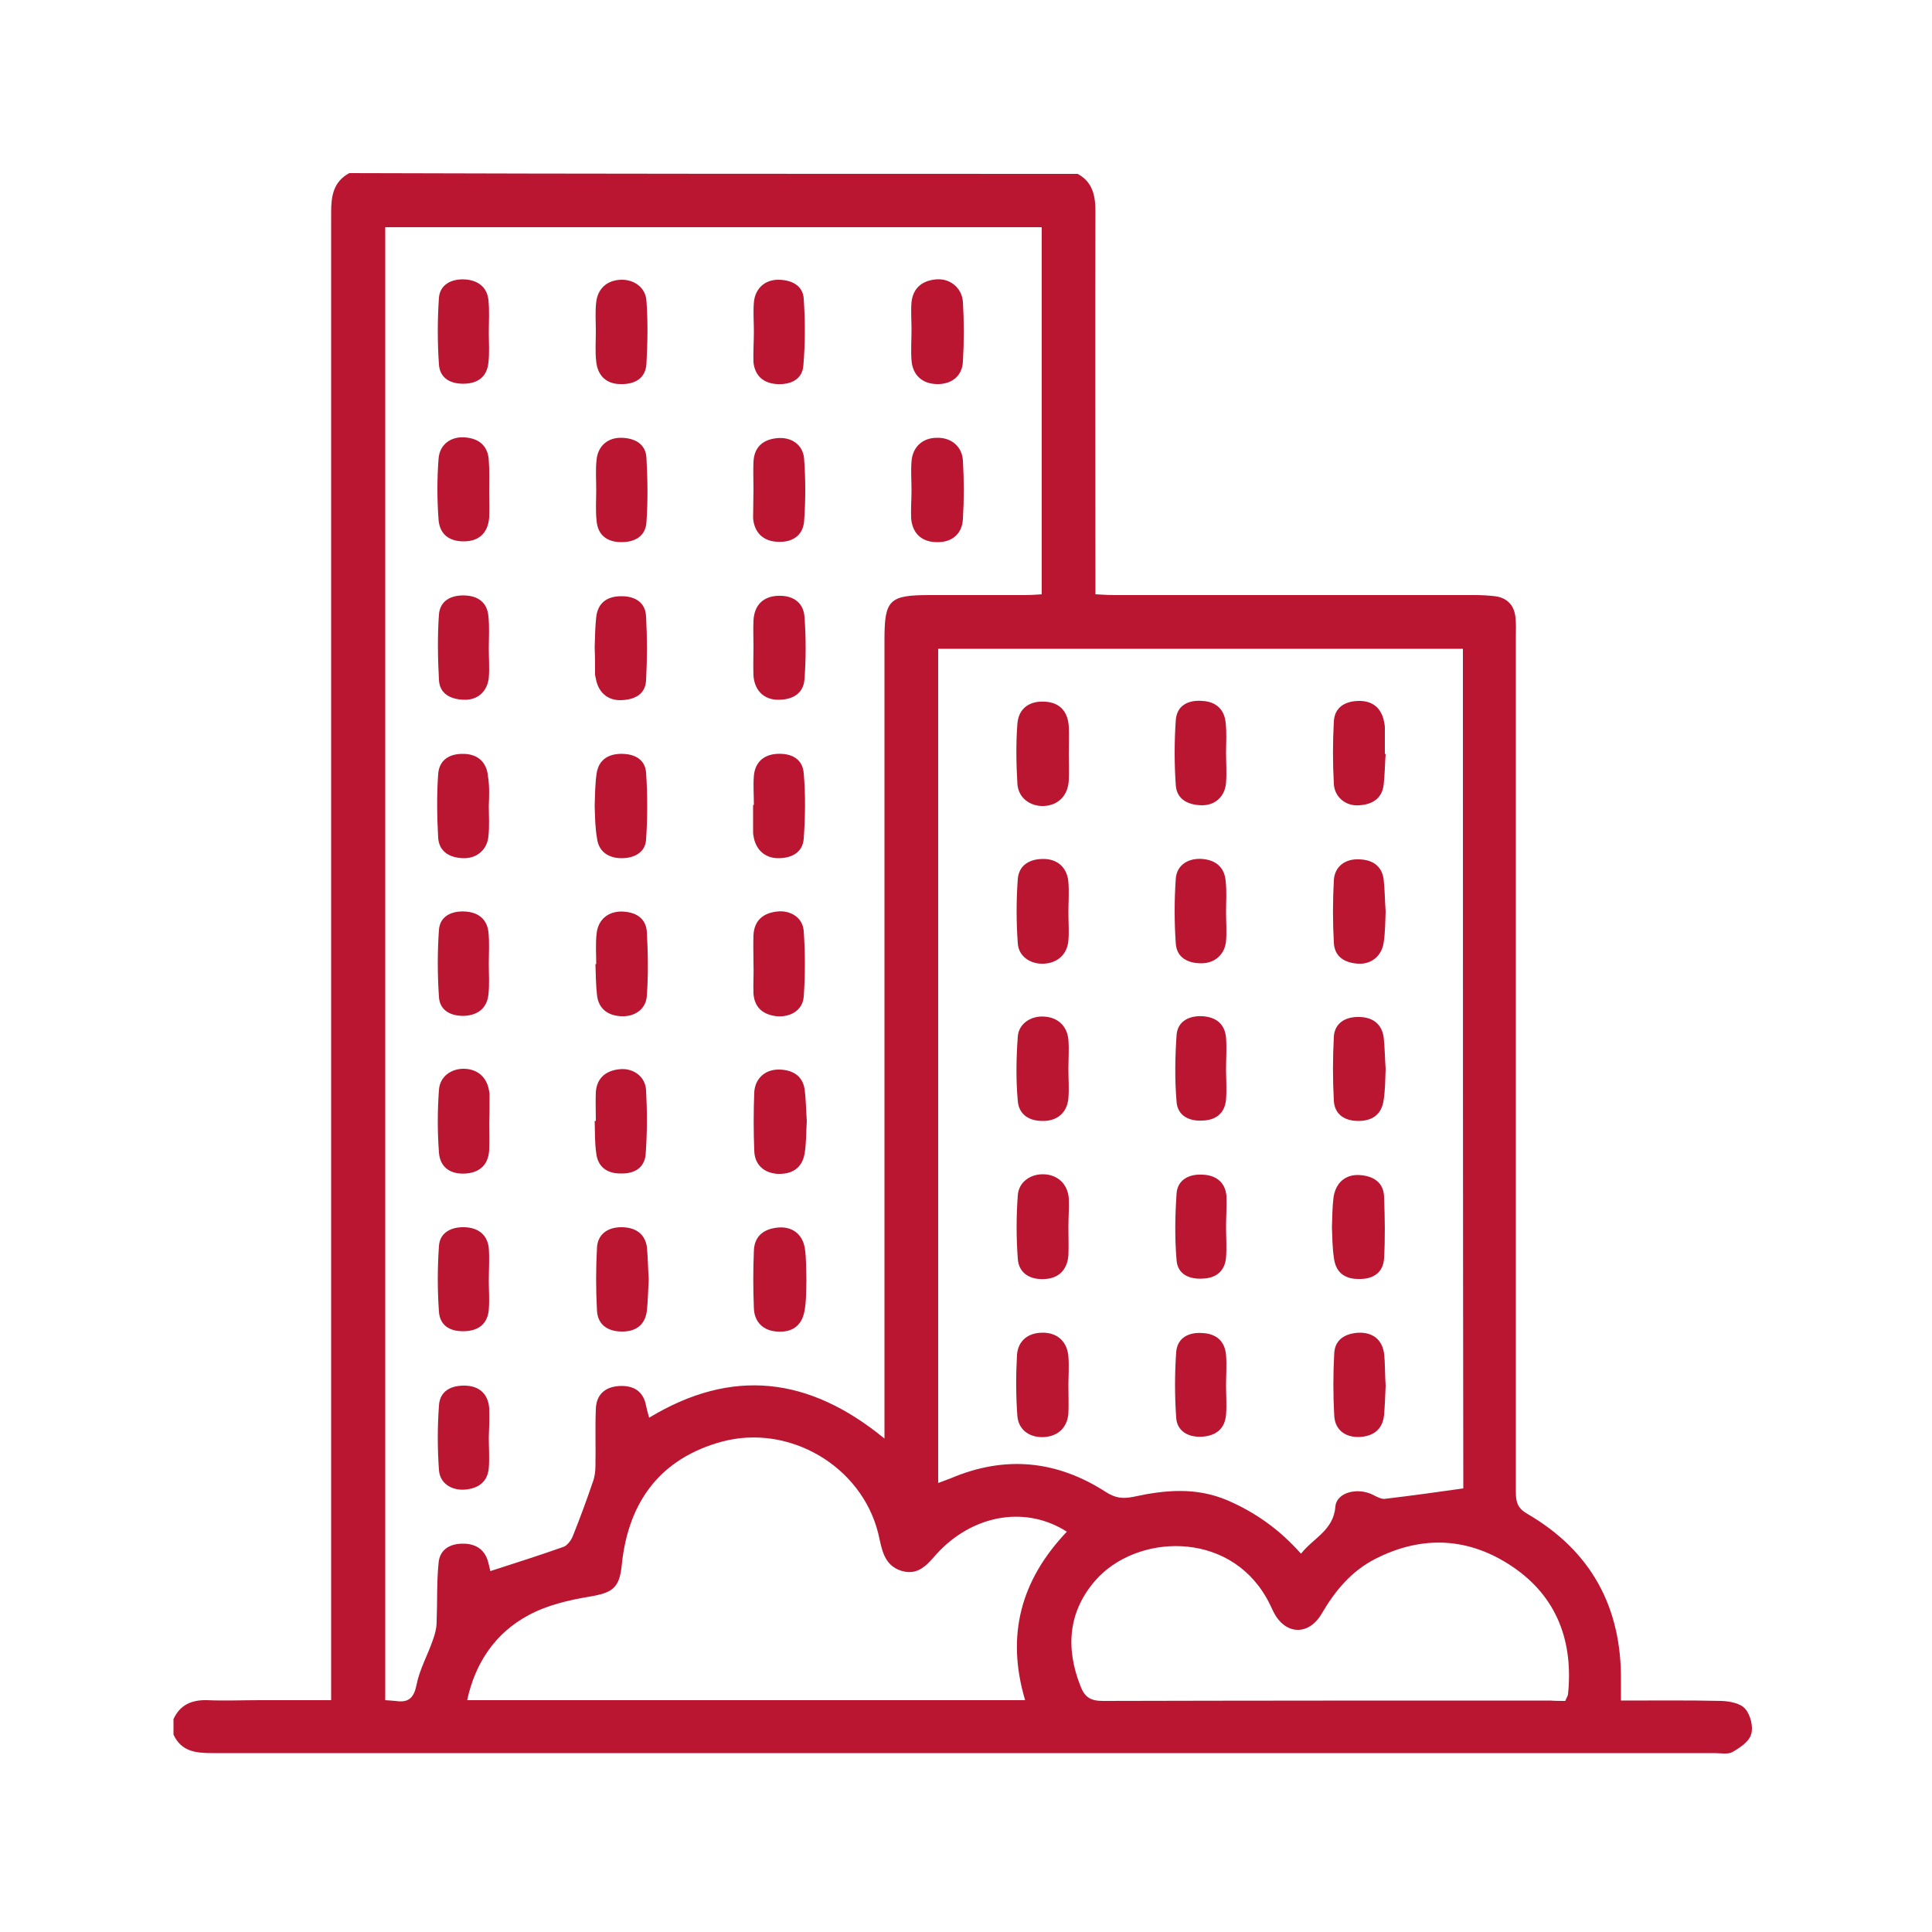 <svg xmlns="http://www.w3.org/2000/svg" xmlns:xlink="http://www.w3.org/1999/xlink" id="Layer_1" x="0px" y="0px" viewBox="0 0 500 500" style="enable-background:new 0 0 500 500;" xml:space="preserve"><style type="text/css">	.st0{fill:#BA1531;}</style><path class="st0" d="M278.9,45c3.9,2.1,4.6,5.7,4.6,9.8c-0.1,31.3,0,62.5,0,93.8c0,1.6,0,3.2,0,5.2c1.8,0.1,3.3,0.2,4.8,0.2 c31.1,0,62.3,0,93.4,0c1.7,0,3.5,0.1,5.2,0.3c3.2,0.4,5,2.4,5.3,5.5c0.2,1.7,0.1,3.5,0.1,5.2c0,73.7,0,147.4,0,221.1 c0,2.6,0.4,4.2,3,5.7c16.5,9.6,24.4,24.2,24.2,43.2c0,1.6,0,3.1,0,5.1c8.8,0,17.5-0.1,26.1,0.1c2.1,0.1,4.9,0.6,6.1,2.1 c1.3,1.5,2.1,4.6,1.5,6.5c-0.5,1.9-2.9,3.5-4.8,4.6c-1.2,0.7-3.1,0.3-4.7,0.3c-129.6,0-259.2,0-388.8,0c-4.2,0-8-0.4-10-4.8 c0-1.3,0-2.7,0-4c1.7-3.7,4.7-5,8.7-4.9c4.5,0.2,9,0,13.6,0c6.1,0,12.1,0,18.5,0c0-2.3,0-4.2,0-6c0-126.4,0-252.7,0-379.1 c0-4.2,0.6-7.9,4.7-10.1C153.3,45,216.1,45,278.9,45z M228.9,372.3c0-2.4,0-4,0-5.5c0-67.1,0-134.1,0-201.2 c0-10.4,1.2-11.6,11.8-11.6c8.2,0,16.5,0,24.7,0c1.4,0,2.8-0.1,4.2-0.2c0-31.9,0-63.4,0-95c-56.7,0-113.2,0-169.9,0 c0,127.2,0,254.1,0,381.2c1,0.1,1.8,0.1,2.6,0.2c3.3,0.5,4.8-0.6,5.5-4.2c0.8-4,2.9-7.7,4.2-11.5c0.6-1.6,1-3.2,1-4.9 c0.2-5,0-10.1,0.5-15.1c0.3-3.6,3.1-5.1,6.6-5c3.3,0.1,5.5,1.7,6.3,5c0.2,1,0.5,1.9,0.5,2.1c6.5-2.1,12.8-4.1,19-6.3 c1-0.4,2-1.8,2.4-2.9c1.8-4.5,3.5-9.1,5.1-13.8c0.5-1.3,0.7-2.8,0.7-4.2c0.1-4.9-0.1-9.8,0.1-14.7c0.1-3.8,2.4-5.8,6.1-6 c3.6-0.2,6.2,1.3,6.9,5.1c0.2,1,0.5,2,0.8,3.1C189.5,353.9,209.4,356.3,228.9,372.3z M378.6,167.9c-45.4,0-90.4,0-135.8,0 c0,72,0,143.7,0,215.9c1.3-0.5,2.2-0.8,3.2-1.2c14.1-6,27.5-4.7,40.3,3.6c2.4,1.5,4.2,1.7,6.9,1.2c8.2-1.8,16.3-2.6,24.5,0.9 c7.4,3.2,13.6,7.7,19,13.8c3.2-4.1,8.4-6,8.9-12.2c0.3-3.7,5.7-5,9.6-3.1c1,0.5,2.2,1.2,3.2,1.1c6.7-0.8,13.3-1.7,20.3-2.7 C378.6,313.2,378.6,240.8,378.6,167.9z M276.1,396.4c-10.3-6.6-23.4-4.6-32.7,4.7c-2.8,2.8-5.1,7-10.2,5.4c-4.6-1.5-5-5.8-5.9-9.6 c-4.3-17.5-23.1-28.5-40.5-23.8c-15.4,4.2-24.2,15-25.9,32c-0.6,5.9-2.4,7.1-8.3,8.1c-5.4,0.9-11,2.2-15.8,4.8 c-8.6,4.6-13.8,12.3-15.9,22c48.4,0,96.3,0,144.4,0C260.3,423.2,264.2,408.9,276.1,396.4z M405.1,440.2c0.3-0.8,0.6-1.2,0.7-1.7 c1.4-13.6-2.8-25.2-14.3-33c-11.2-7.6-23.3-8.3-35.5-2.1c-6.3,3.2-10.5,8.3-14,14.3c-3.4,5.7-9.4,5.4-12.4-0.5 c-0.6-1.2-1.1-2.4-1.8-3.6c-10-17.7-33.8-16.6-44.3-4.6c-7,8-7.8,17.4-3.9,27.3c1.1,2.9,2.6,3.9,5.8,3.9 c38.6-0.1,77.2-0.1,115.8-0.1C402.5,440.2,403.8,440.2,405.1,440.2z"></path><path class="st0" d="M235.9,85.3c0-2.4-0.2-4.8,0-7.1c0.4-3.7,2.8-5.6,6.4-5.9c3.5-0.3,6.6,2.1,6.9,5.8c0.3,5.1,0.3,10.3,0,15.5 c-0.2,3.8-3,5.9-6.8,5.8c-3.7-0.1-6.2-2.3-6.5-6.1C235.7,90.7,235.9,88,235.9,85.3L235.9,85.3z"></path><path class="st0" d="M195,249.2c0-2.4-0.1-4.8,0-7.2c0.2-3.8,2.5-5.7,6.1-6.1c3.5-0.4,6.7,1.6,6.9,5.1c0.4,5.6,0.4,11.4,0,17 c-0.3,3.5-3.5,5.3-7,5c-3.5-0.4-5.7-2.2-6-5.8C194.9,254.5,195.1,251.8,195,249.2C195.1,249.2,195.1,249.2,195,249.2z"></path><path class="st0" d="M126.5,86c0,2.6,0.2,5.3-0.1,7.9c-0.4,3.6-2.7,5.3-6.2,5.4s-6.3-1.3-6.6-4.9c-0.4-5.8-0.4-11.6,0-17.4 c0.3-3.4,3.3-4.8,6.4-4.7c3.3,0.1,6,1.7,6.4,5.3C126.7,80.4,126.5,83.2,126.5,86L126.5,86z"></path><path class="st0" d="M126.6,290.5c0,2.4,0.1,4.8,0,7.1c-0.2,3.7-2.3,5.8-6,6.1c-3.9,0.3-6.7-1.5-7-5.4c-0.4-5.4-0.4-10.8,0-16.2 c0.2-3.5,3.2-5.6,6.6-5.5c3.5,0.1,5.9,2.3,6.4,5.9c0.1,0.4,0.1,0.8,0.1,1.2C126.7,286,126.7,288.2,126.6,290.5L126.6,290.5z"></path><path class="st0" d="M126.5,208.5c0,2.6,0.2,5.3-0.1,7.9c-0.3,3.5-3,5.8-6.5,5.7c-3.3-0.1-6.2-1.5-6.5-5.2c-0.3-5.5-0.4-11.1,0-16.6 c0.3-3.8,3.1-5.3,6.7-5.2s5.9,2.2,6.2,5.9C126.7,203.4,126.6,206,126.5,208.5L126.5,208.5z"></path><path class="st0" d="M208.7,331.4c-0.1,2.6,0,5.3-0.5,7.9c-0.7,3.8-3.2,5.6-7.1,5.3c-3.5-0.2-5.9-2.4-6-6.1c-0.2-4.9-0.2-9.8,0-14.7 c0.1-3.8,2.4-5.7,6.1-6.1c3.7-0.4,6.5,1.6,7.1,5.4C208.7,325.8,208.6,328.6,208.7,331.4z"></path><path class="st0" d="M195,126.6c0-2.4-0.1-4.8,0-7.1c0.2-3.8,2.4-5.7,6-6.1c3.7-0.4,6.8,1.6,7.1,5.3c0.4,5.4,0.4,10.8,0,16.2 c-0.3,3.8-3.2,5.6-7.1,5.3c-3.5-0.2-5.8-2.4-6.1-6.1C194.9,131.6,195,129.1,195,126.6z"></path><path class="st0" d="M195,167.4c0-2.3-0.1-4.5,0-6.8c0.2-4,2.5-6.2,6.2-6.4c3.9-0.2,6.7,1.6,7,5.4c0.4,5.4,0.4,10.8,0,16.2 c-0.3,3.8-3.2,5.3-6.8,5.3c-3.7,0-6.1-2.4-6.4-6.2C194.9,172.4,195,169.9,195,167.4L195,167.4z"></path><path class="st0" d="M195.1,85.8c0-2.5-0.2-5,0-7.5c0.3-3.6,2.8-5.9,6.3-5.9c3.3,0,6.4,1.4,6.6,4.9c0.4,5.8,0.4,11.6-0.1,17.4 c-0.3,3.5-3.3,4.9-6.8,4.7c-3.5-0.2-5.7-2.1-6.1-5.6C194.9,91.1,195.1,88.4,195.1,85.8L195.1,85.8z"></path><path class="st0" d="M154.2,85.7c0-2.5-0.2-5,0.1-7.5c0.4-3.6,2.9-5.7,6.4-5.8c3.4-0.1,6.4,2,6.6,5.5c0.4,5.4,0.3,10.8,0,16.2 c-0.2,3.8-3,5.4-6.7,5.3c-3.6,0-5.9-2.1-6.3-5.8C154,91,154.2,88.3,154.2,85.7z"></path><path class="st0" d="M235.9,126.9c0-2.5-0.2-5,0-7.5c0.3-3.8,2.9-6.1,6.6-6.1c3.6-0.1,6.5,2.2,6.7,5.9c0.3,5,0.3,10.1,0,15.1 c-0.2,4-3,6.2-7,6c-3.7-0.1-6.1-2.3-6.4-6.2C235.7,131.6,235.9,129.2,235.9,126.9L235.9,126.9z"></path><path class="st0" d="M154.3,249.5c0-2.6-0.2-5.3,0.1-7.9c0.4-3.6,2.9-5.7,6.5-5.7c3.4,0.1,6.2,1.5,6.5,5.2c0.3,5.5,0.4,11.1,0,16.6 c-0.2,3.5-3.2,5.5-6.7,5.3c-3.4-0.2-5.8-1.9-6.2-5.5c-0.3-2.6-0.3-5.3-0.4-7.9C154,249.5,154.2,249.5,154.3,249.5z"></path><path class="st0" d="M195.1,208.3c0-2.5-0.2-5,0-7.5c0.3-3.5,2.5-5.5,6-5.7c3.6-0.2,6.6,1.2,6.9,5c0.5,5.6,0.4,11.4,0,17 c-0.3,3.6-3.2,5-6.6,5c-3.5,0-5.9-2.3-6.4-5.8c-0.1-0.4-0.1-0.8-0.1-1.2c0-2.3,0-4.5,0-6.8C195,208.3,195,208.3,195.1,208.3z"></path><path class="st0" d="M153.9,208.5c0.1-2.8,0.1-5.6,0.5-8.3c0.5-3.4,2.8-5,6.1-5.1c3.4-0.1,6.4,1.2,6.7,4.8c0.4,5.8,0.4,11.6,0,17.4 c-0.2,3.4-3.2,4.8-6.3,4.8c-3.3,0-6-1.6-6.4-5.2C154,214.1,154,211.3,153.9,208.5z"></path><path class="st0" d="M154.2,290.1c0-2.5-0.1-5,0-7.5c0.3-3.8,2.8-5.6,6.3-5.9c3.4-0.3,6.5,1.9,6.7,5.4c0.3,5.5,0.3,11.1-0.1,16.6 c-0.3,3.6-3,5.1-6.5,5c-3.5,0-5.9-1.7-6.3-5.3c-0.4-2.7-0.3-5.5-0.4-8.3C154,290.1,154.1,290.1,154.2,290.1z"></path><path class="st0" d="M208.8,290.1c-0.2,3-0.1,5.8-0.6,8.6c-0.7,3.7-3.3,5.2-6.9,5.1c-3.5-0.2-6-2.3-6.1-6c-0.2-5-0.2-10.1,0-15.1 c0.2-3.6,2.8-5.9,6.3-5.9c3.3,0,6.1,1.4,6.7,4.9C208.6,284.5,208.6,287.5,208.8,290.1z"></path><path class="st0" d="M154.3,126.8c0-2.6-0.2-5.3,0.1-7.9c0.4-3.6,3-5.7,6.5-5.6c3.3,0.1,6.2,1.5,6.4,5.2c0.3,5.5,0.4,11.1,0,16.6 c-0.2,3.8-3.2,5.3-6.8,5.2c-3.5-0.1-5.8-1.9-6.1-5.5C154.1,132.1,154.3,129.4,154.3,126.8z"></path><path class="st0" d="M153.9,167.6c0.1-2.6,0.1-5.3,0.4-7.9c0.4-3.6,2.7-5.3,6.2-5.4c3.6-0.1,6.5,1.4,6.7,5.2 c0.3,5.5,0.3,11.1,0,16.6c-0.2,3.7-3.1,5-6.5,5.1c-3.5,0.1-5.9-2.1-6.5-5.6c-0.1-0.4-0.2-0.8-0.2-1.2 C154,172.1,154,169.9,153.9,167.6C154,167.6,154,167.6,153.9,167.6z"></path><path class="st0" d="M167.9,331.2c-0.2,2.9-0.2,5.5-0.5,8.1c-0.5,3.8-3.1,5.4-6.7,5.3c-3.5-0.1-6-1.8-6.2-5.4 c-0.3-5.4-0.3-10.8,0-16.3c0.2-3.6,2.9-5.3,6.3-5.3c3.3,0,6,1.4,6.6,5C167.7,325.6,167.7,328.5,167.9,331.2z"></path><path class="st0" d="M126.5,249.5c0,2.6,0.2,5.3-0.1,7.9c-0.4,3.6-2.8,5.3-6.2,5.5c-3.4,0.1-6.4-1.3-6.6-4.9 c-0.4-5.8-0.4-11.6,0-17.4c0.3-3.6,3.4-4.9,6.8-4.7c3.2,0.2,5.6,1.8,6,5.3C126.7,243.9,126.5,246.7,126.5,249.5L126.5,249.5z"></path><path class="st0" d="M126.6,127.2c0,2.3,0.1,4.5,0,6.7c-0.3,4-2.6,6.1-6.3,6.2c-3.9,0.1-6.5-1.7-6.8-5.6c-0.4-5.3-0.4-10.6,0-15.8 c0.3-3.8,3.3-5.8,6.9-5.5s5.9,2.2,6.1,6C126.7,121.9,126.6,124.6,126.6,127.2L126.6,127.2z"></path><path class="st0" d="M126.5,167.9c0,2.5,0.2,5,0,7.5c-0.4,3.6-2.9,5.8-6.4,5.7c-3.3-0.1-6.3-1.4-6.5-5.1c-0.3-5.6-0.4-11.4,0-17 c0.3-3.6,3.2-5,6.6-4.9c3.5,0.1,5.9,1.8,6.2,5.4C126.7,162.3,126.5,165.1,126.5,167.9L126.5,167.9z"></path><path class="st0" d="M126.5,331.4c0,2.5,0.2,5,0,7.5c-0.3,3.6-2.5,5.4-6,5.6c-3.6,0.2-6.6-1.1-6.9-5c-0.4-5.6-0.4-11.4,0-17 c0.2-3.6,3.3-5,6.6-4.9c3.4,0.1,5.9,1.8,6.3,5.4C126.7,325.8,126.5,328.6,126.5,331.4L126.5,331.4z"></path><path class="st0" d="M126.5,372c0,2.6,0.2,5.3,0,7.9c-0.3,3.6-2.7,5.3-6.1,5.6c-3.5,0.3-6.6-1.6-6.8-5.1c-0.4-5.5-0.4-11.1,0-16.6 c0.2-3.8,3.1-5.3,6.8-5.2c3.6,0.1,5.9,2.1,6.2,5.8C126.7,366.9,126.6,369.5,126.5,372L126.5,372z"></path><path class="st0" d="M358.6,276.6c-0.1,2.7-0.1,5.4-0.5,8c-0.5,3.8-2.9,5.5-6.6,5.5c-3.5,0-6.1-1.7-6.3-5.2 c-0.3-5.5-0.3-11.1,0-16.6c0.2-3.6,3.1-5.2,6.5-5.1c3.3,0,5.9,1.6,6.4,5.3C358.4,271.2,358.4,274,358.6,276.6z"></path><path class="st0" d="M358.6,235.9c-0.1,2.7-0.1,5.3-0.5,8c-0.5,3.5-3.2,5.7-6.6,5.5s-6.1-1.7-6.3-5.4c-0.3-5.4-0.3-10.8,0-16.2 c0.2-3.6,3-5.6,6.6-5.4c3.5,0.1,5.9,1.8,6.3,5.3C358.4,230.4,358.4,233.2,358.6,235.9z"></path><path class="st0" d="M358.6,195.1c-0.2,2.6-0.2,5.3-0.5,7.9c-0.4,3.7-3,5.2-6.3,5.4c-3.4,0.3-6.4-2-6.6-5.5 c-0.3-5.4-0.3-10.8,0-16.2c0.2-3.6,2.8-5.2,6.3-5.3c3.7-0.1,6,1.8,6.7,5.4c0.1,0.5,0.2,1,0.2,1.6c0,2.3,0,4.5,0,6.8 C358.4,195.1,358.5,195.1,358.6,195.1z"></path><path class="st0" d="M344.7,317.6c0.1-2.6,0.1-5.2,0.4-7.6c0.5-3.8,3-6.1,6.7-5.9c3.5,0.2,6.3,1.8,6.4,5.7c0.2,5.3,0.3,10.6,0,15.8 c-0.2,3.8-2.9,5.5-6.6,5.4c-3.7,0-6-1.8-6.4-5.6C344.8,322.7,344.8,320.1,344.7,317.6z"></path><path class="st0" d="M358.6,358.6c-0.1,2.6-0.2,5.1-0.4,7.6c-0.4,3.8-2.8,5.5-6.4,5.7c-3.6,0.1-6.3-1.8-6.5-5.5 c-0.3-5.4-0.3-10.8,0-16.2c0.2-3.6,2.9-5.1,6.3-5.3c3.7-0.1,6.1,1.8,6.6,5.4C358.5,353.1,358.4,355.9,358.6,358.6z"></path><path class="st0" d="M276.5,276.7c0,2.5,0.2,5,0,7.5c-0.3,3.6-2.7,5.8-6.3,5.9c-3.7,0.1-6.5-1.5-6.8-5.2c-0.5-5.5-0.4-11.1,0-16.6 c0.2-3.4,3.5-5.5,6.9-5.2c3.5,0.2,5.9,2.5,6.2,6C276.7,271.6,276.5,274.1,276.5,276.7z"></path><path class="st0" d="M276.5,236.2c0,2.4,0.2,4.8,0,7.2c-0.3,3.6-2.8,5.8-6.3,6c-3.4,0.2-6.6-1.8-6.8-5.3c-0.4-5.5-0.4-11.1,0-16.6 c0.3-3.7,3.2-5.3,6.9-5.2c3.5,0.1,5.9,2.3,6.2,6C276.7,230.9,276.5,233.5,276.5,236.2z"></path><path class="st0" d="M317.3,236c0,2.5,0.2,5,0,7.5c-0.3,3.5-2.9,5.8-6.4,5.8c-3.4,0-6.3-1.4-6.6-5c-0.4-5.6-0.4-11.4,0-17 c0.3-3.5,3.3-5.3,6.9-5c3.5,0.3,5.7,2.2,6,5.7C317.5,230.7,317.3,233.3,317.3,236z"></path><path class="st0" d="M276.5,317.7c0,2.4,0.1,4.8,0,7.2c-0.3,3.7-2.5,5.9-6,6.1c-3.9,0.3-6.9-1.5-7.1-5.3c-0.4-5.4-0.4-10.9,0-16.3 c0.2-3.5,3.3-5.6,6.7-5.5c3.6,0.1,6.2,2.5,6.5,6.2C276.7,312.6,276.5,315.2,276.5,317.7z"></path><path class="st0" d="M317.3,194.7c0,2.6,0.2,5.3,0,7.9c-0.3,3.6-2.9,5.9-6.4,5.8c-3.3-0.1-6.3-1.4-6.6-5.1c-0.4-5.6-0.4-11.4,0-17 c0.3-3.8,3.3-5.2,6.9-4.9c3.5,0.2,5.7,2.2,6,5.7C317.5,189.7,317.3,192.2,317.3,194.7z"></path><path class="st0" d="M317.3,276.6c0,2.6,0.2,5.3,0,7.9c-0.3,3.6-2.6,5.4-6.1,5.5c-3.4,0.2-6.4-1.2-6.7-4.8c-0.5-5.8-0.4-11.6,0-17.4 c0.3-3.6,3.4-5,6.7-4.8c3.4,0.2,5.8,1.9,6.1,5.6C317.5,271.3,317.3,274,317.3,276.6z"></path><path class="st0" d="M276.6,195.1c0,2.3,0.1,4.5,0,6.8c-0.2,4-2.7,6.5-6.5,6.7c-3.5,0.1-6.6-2.1-6.8-5.8c-0.3-5.1-0.4-10.3,0-15.5 c0.3-4,3.2-6,7.2-5.7c3.7,0.2,5.9,2.5,6.1,6.5C276.7,190.3,276.6,192.7,276.6,195.1z"></path><path class="st0" d="M317.3,317.5c0,2.6,0.2,5.3,0,7.9c-0.3,3.6-2.6,5.4-6.1,5.5c-3.4,0.2-6.4-1.1-6.7-4.7c-0.5-5.8-0.4-11.6,0-17.4 c0.3-3.6,3.4-5,6.7-4.8c3.4,0.1,5.9,1.9,6.2,5.5C317.5,312.2,317.3,314.9,317.3,317.5z"></path><path class="st0" d="M276.5,358.7c0,2.4,0.1,4.8,0,7.1c-0.3,3.6-2.6,5.8-6.1,6.1c-3.7,0.3-6.8-1.7-7.1-5.4 c-0.4-5.3-0.4-10.6-0.1-15.9c0.3-3.8,3.1-5.8,6.9-5.7c3.7,0.1,6.1,2.4,6.4,6.2C276.7,353.7,276.5,356.2,276.5,358.7z"></path><path class="st0" d="M317.3,358.6c0,2.5,0.2,5,0,7.5c-0.3,3.6-2.5,5.4-6,5.7c-3.7,0.3-6.7-1.4-6.9-4.9c-0.4-5.6-0.4-11.4,0-17 c0.3-3.8,3.4-5.2,6.9-4.9c3.5,0.2,5.7,2.1,6,5.7C317.5,353.3,317.3,356,317.3,358.6z"></path></svg>